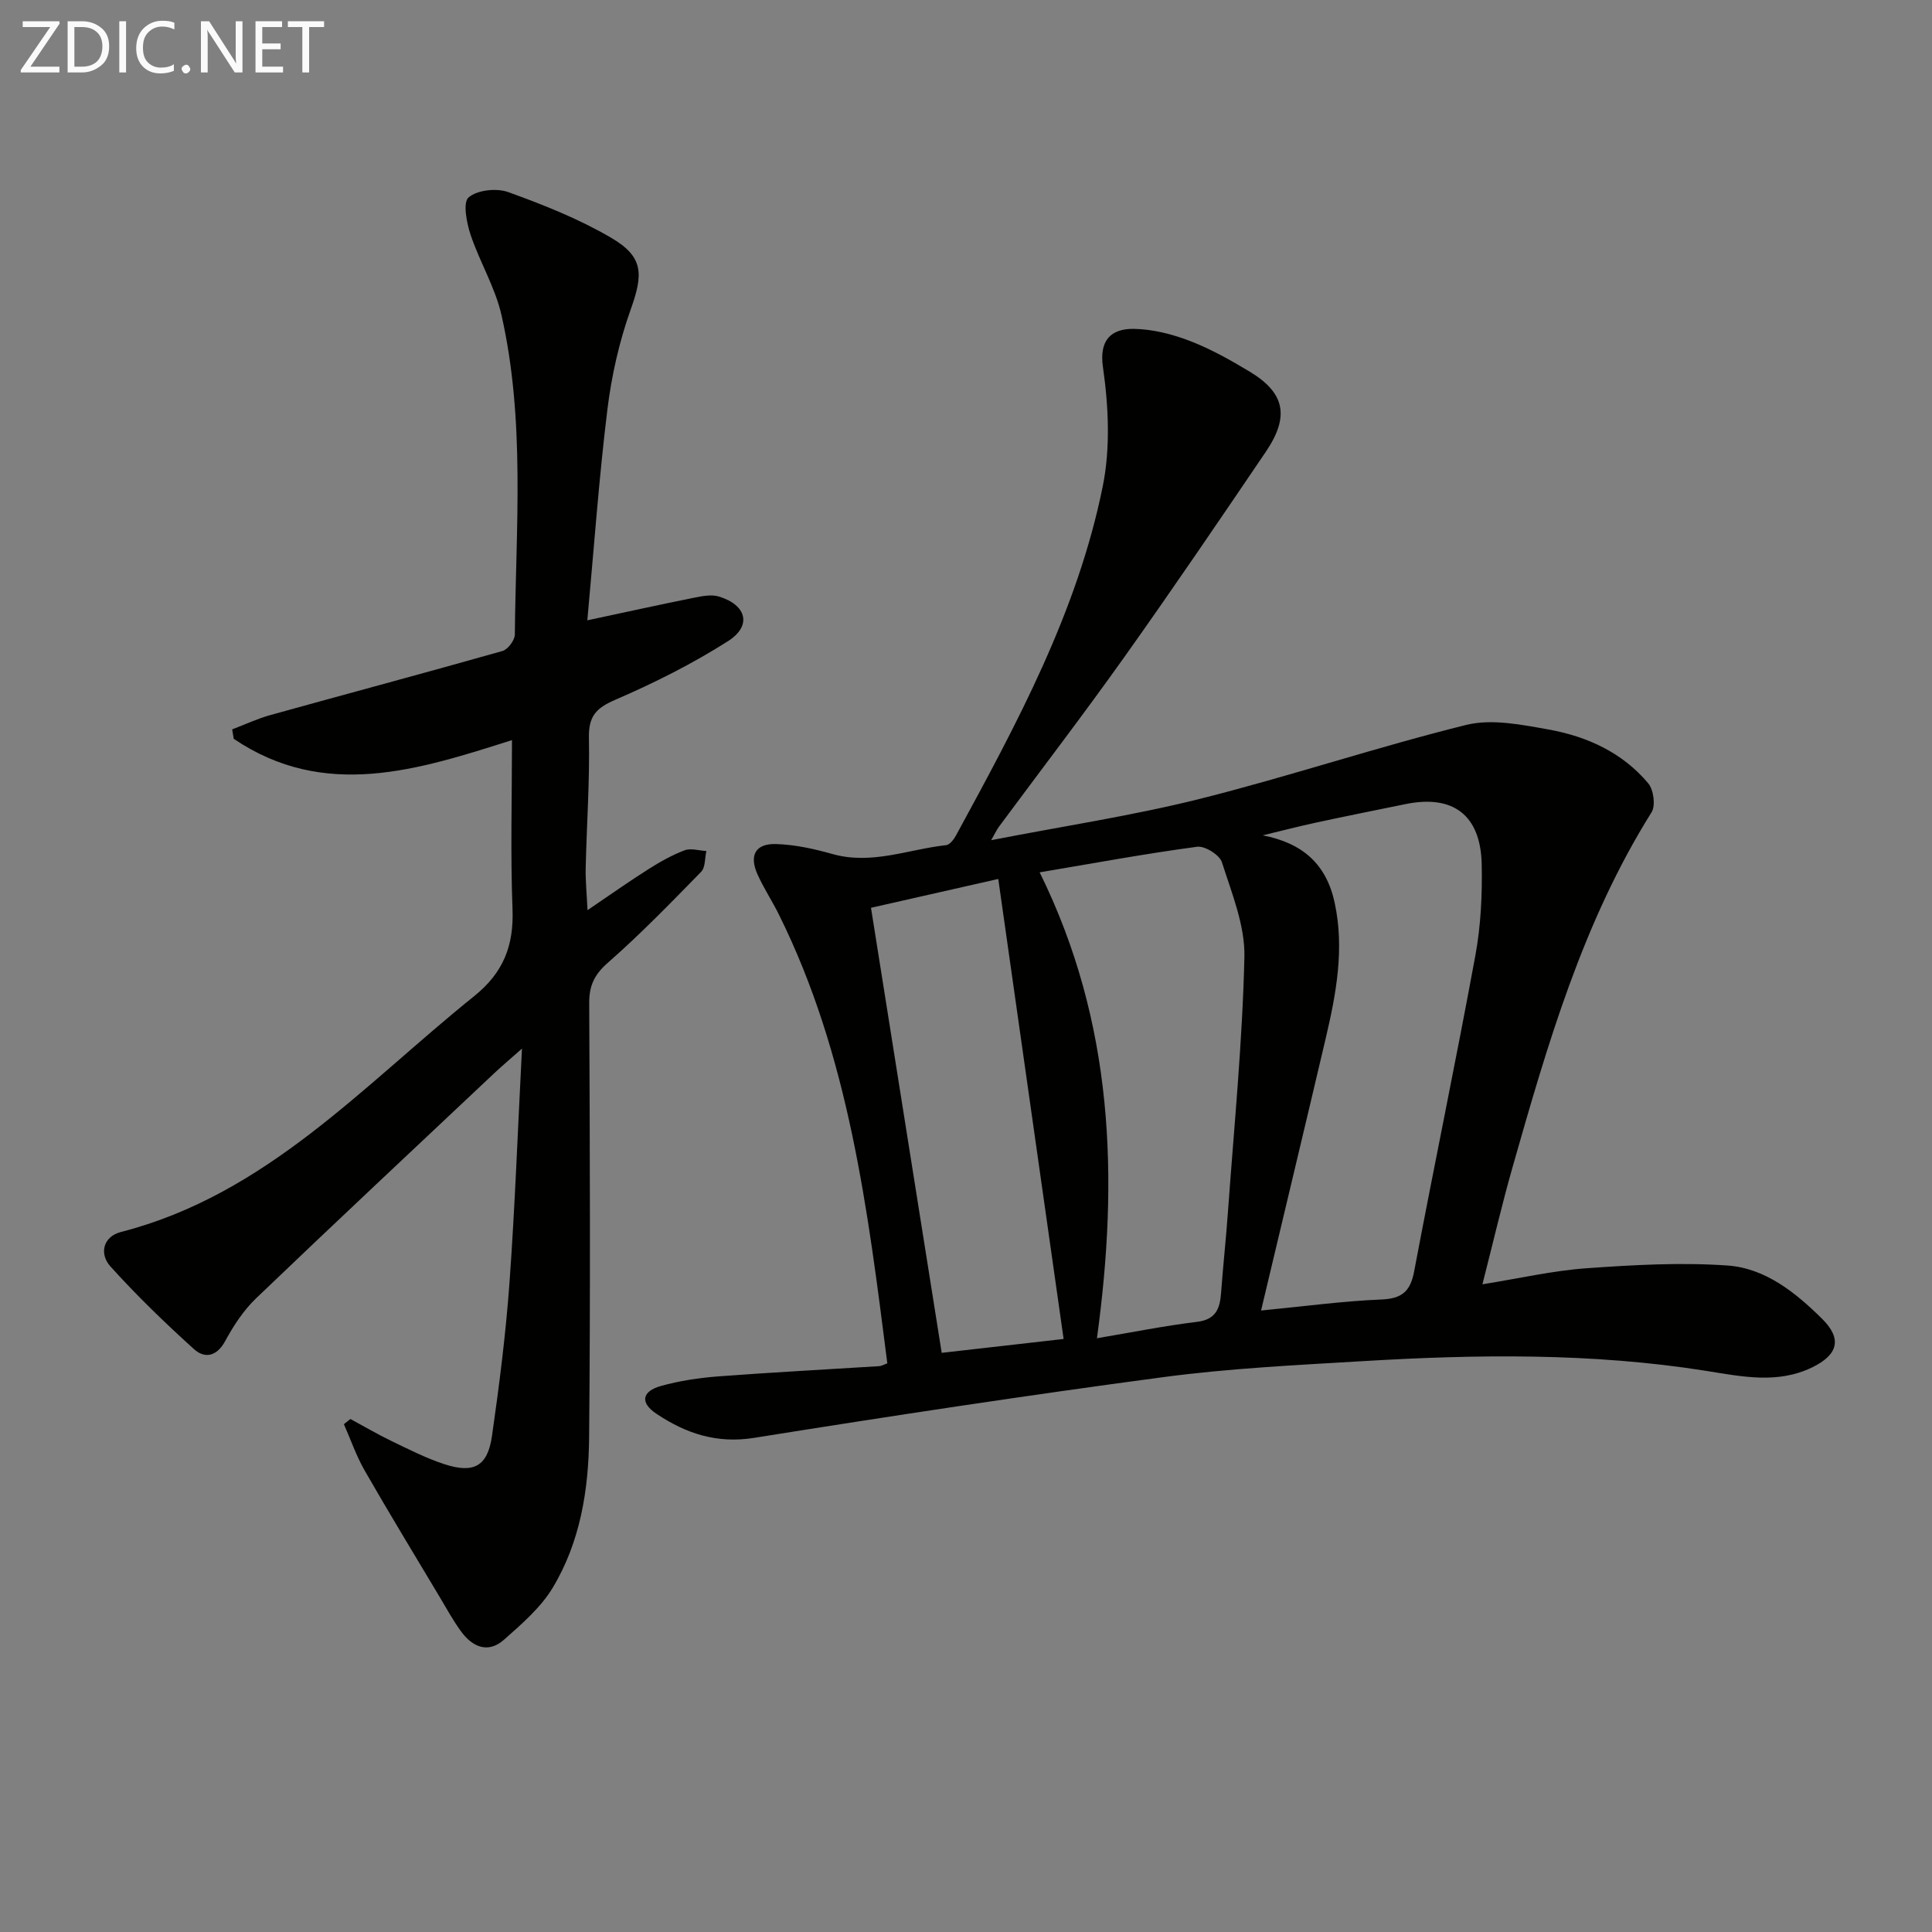 <svg enable-background="new 0 0 400 400" viewBox="0 0 400 400" xmlns="http://www.w3.org/2000/svg"><rect x="0" y="0" width="400" height="400" fill="#808080" stroke="none"/><path d="m183.71 282.26c-4.05-31.81-7.92-63.62-22.44-92.9-1.4-2.83-3.16-5.48-4.45-8.36-1.75-3.93-.4-6.38 3.86-6.25 3.92.12 7.89 1 11.68 2.07 8.12 2.29 15.72-.99 23.53-1.84.75-.08 1.59-1.19 2.04-2.01 12.57-23.09 25.13-46.27 30.39-72.32 1.6-7.93 1.19-16.58.03-24.66-.77-5.33 1.45-7.99 6.46-7.9 3.88.07 7.9 1.1 11.55 2.5 4.31 1.66 8.42 3.97 12.4 6.37 7.28 4.4 8.27 9.27 3.3 16.6-9.62 14.19-19.25 28.37-29.18 42.34-8.48 11.93-17.39 23.55-26.1 35.32-.37.49-.62 1.07-1.57 2.73 15.11-2.94 29.34-5.08 43.23-8.56 18.49-4.64 36.61-10.72 55.11-15.3 5.29-1.31 11.44-.06 17.03.94 7.99 1.43 15.33 4.77 20.67 11.15 1.11 1.33 1.55 4.62.69 5.99-14.24 22.72-21.56 48.12-28.8 73.54-2.17 7.62-3.96 15.34-6.22 24.19 7.65-1.22 14.55-2.82 21.52-3.32 9.71-.69 19.53-1.25 29.21-.57 7.84.55 14.12 5.61 19.61 11.05 4.15 4.11 3.32 7.41-2.05 10.03-7.21 3.51-14.59 1.9-22 .73-23.64-3.75-47.43-3.43-71.21-2-13.76.82-27.58 1.49-41.23 3.31-28.29 3.77-56.51 8.07-84.69 12.57-7.72 1.23-14.11-.94-20.17-4.99-3.45-2.3-3.04-4.67 1-5.78 3.81-1.05 7.8-1.66 11.75-1.96 11.11-.84 22.23-1.42 33.35-2.12.46-.01.91-.3 1.7-.59zm77.38-10.93c9.36-.91 17.09-1.97 24.85-2.28 4.26-.17 6.05-1.62 6.84-5.8 4.12-21.85 8.67-43.62 12.69-65.49 1.13-6.17 1.43-12.58 1.3-18.86-.22-10.16-5.93-14.42-15.72-12.43-6.18 1.26-12.36 2.5-18.53 3.83-3.71.8-7.39 1.76-11.08 2.65 8.26 1.6 13.17 5.96 14.89 13.96 2.06 9.55.31 18.84-1.86 28.09-4.32 18.38-8.73 36.75-13.38 56.33zm-45.84-90.72c15.36 31.13 16.4 63.26 11.86 96.46 7.35-1.24 13.99-2.58 20.69-3.39 3.93-.47 4.77-2.73 5.01-5.99.41-5.63 1.03-11.24 1.43-16.87 1.26-17.55 3-35.1 3.4-52.67.15-6.52-2.61-13.2-4.65-19.62-.48-1.53-3.53-3.43-5.13-3.22-10.64 1.42-21.21 3.38-32.61 5.3zm4.96 96.61c-4.57-32.19-9.04-63.61-13.53-95.24-9.18 2.08-17.68 4.01-26.35 5.97 4.93 31.03 9.76 61.42 14.64 92.14 9.04-1.03 17.4-1.98 25.24-2.87z" fill="#010100"/><path d="m106 153.23c-19.47 6.19-38.8 12.46-57.61-.27-.11-.65-.21-1.3-.32-1.95 2.65-1.01 5.24-2.23 7.96-2.98 15.99-4.44 32.03-8.72 48-13.25 1.12-.32 2.55-2.22 2.56-3.4.21-22.11 2.19-44.33-2.77-66.17-1.3-5.73-4.52-11-6.4-16.63-.82-2.48-1.62-6.68-.4-7.71 1.81-1.54 5.78-1.97 8.2-1.1 7.29 2.63 14.61 5.54 21.28 9.44 6.78 3.96 6.71 7.51 4.07 14.89-2.37 6.65-3.96 13.71-4.82 20.72-1.74 14.16-2.75 28.4-4.15 43.61 7.95-1.7 14.97-3.24 22.01-4.66 1.71-.34 3.66-.75 5.24-.26 5.74 1.75 6.87 6.05 1.88 9.23-7.38 4.7-15.32 8.68-23.36 12.15-3.98 1.72-5.52 3.41-5.44 7.84.18 8.97-.46 17.94-.67 26.92-.06 2.61.21 5.22.38 8.79 4.75-3.22 8.61-5.96 12.6-8.48 2.38-1.51 4.87-2.92 7.49-3.91 1.3-.49 3 .06 4.52.15-.34 1.46-.19 3.38-1.09 4.3-6.26 6.41-12.52 12.87-19.25 18.77-2.81 2.46-3.93 4.71-3.92 8.38.14 29.99.26 59.98-.02 89.96-.1 10.84-1.84 21.66-7.54 31.12-2.48 4.12-6.39 7.48-10.06 10.74-3.31 2.94-6.54 1.54-8.91-1.7-1.66-2.27-3.02-4.76-4.46-7.18-5.2-8.7-10.47-17.36-15.51-26.15-1.73-3.02-2.88-6.38-4.29-9.58.45-.36.9-.71 1.35-1.07 2.84 1.53 5.62 3.17 8.52 4.57 3.58 1.72 7.16 3.55 10.92 4.78 6.12 2 8.97.43 9.87-5.84 1.51-10.52 2.85-21.08 3.62-31.67 1.14-15.75 1.71-31.55 2.59-48.53-2.4 2.13-4.08 3.54-5.68 5.04-16.48 15.52-33 30.98-49.35 46.64-2.59 2.48-4.68 5.66-6.4 8.84-1.75 3.24-4.24 3.72-6.47 1.71-6.02-5.44-11.87-11.1-17.3-17.12-2.36-2.61-1.54-6.19 2.17-7.14 30.13-7.74 50.18-30.38 73.12-48.82 6.11-4.91 8.24-10.51 7.95-18.08-.44-11.49-.11-22.97-.11-34.94z" fill="#010100"/><g fill="#fafafa"><path d="m12.4 4.8-6.1 9h6v1.2h-8v-.5l6.1-8.9h-5.7v-1.2h7.6v.4z"/><path d="m14 15v-10.6h3c1.6 0 2.9.5 4 1.4s1.6 2.2 1.6 3.8-.5 3-1.6 3.9-2.4 1.5-4 1.5zm1.4-9.4v8.2h1.6c1.3 0 2.4-.4 3.1-1.1s1.1-1.8 1.1-3.1-.4-2.3-1.2-3-1.8-1-3.1-1z"/><path d="m26.1 4.4v10.6h-1.4v-10.6z"/><path d="m36.1 14.6c-.8.4-1.8.6-2.9.6-1.5 0-2.7-.5-3.6-1.4s-1.4-2.2-1.4-3.8c0-1.7.5-3.1 1.5-4.1s2.3-1.6 3.9-1.6c1 0 1.8.1 2.5.4v1.4c-.8-.4-1.6-.6-2.5-.6-1.2 0-2.1.4-2.9 1.2s-1.1 1.8-1.1 3.2c0 1.3.3 2.3 1 3s1.6 1.1 2.7 1.1c1 0 2-.2 2.7-.7v1.3z"/><path d="m37.6 14.3c0-.2.1-.5.3-.6s.4-.3.6-.3c.3 0 .5.1.6.3s.3.4.3.6-.1.4-.3.6-.4.3-.6.3c-.3 0-.5-.1-.6-.3s-.3-.4-.3-.6z"/><path d="m50.2 15h-1.6l-5.3-8.2c-.2-.2-.3-.5-.4-.7 0 .2.1.7.1 1.5v7.4h-1.4v-10.6h1.7l5.2 8.1c.2.4.4.6.4.7 0-.3-.1-.8-.1-1.5v-7.3h1.4z"/><path d="m58.6 15h-5.7v-10.6h5.5v1.2h-4.1v3.4h3.8v1.2h-3.8v3.6h4.3z"/><path d="m67.1 5.6h-3.1v9.4h-1.4v-9.4h-3v-1.2h7.5z"/></g></svg>